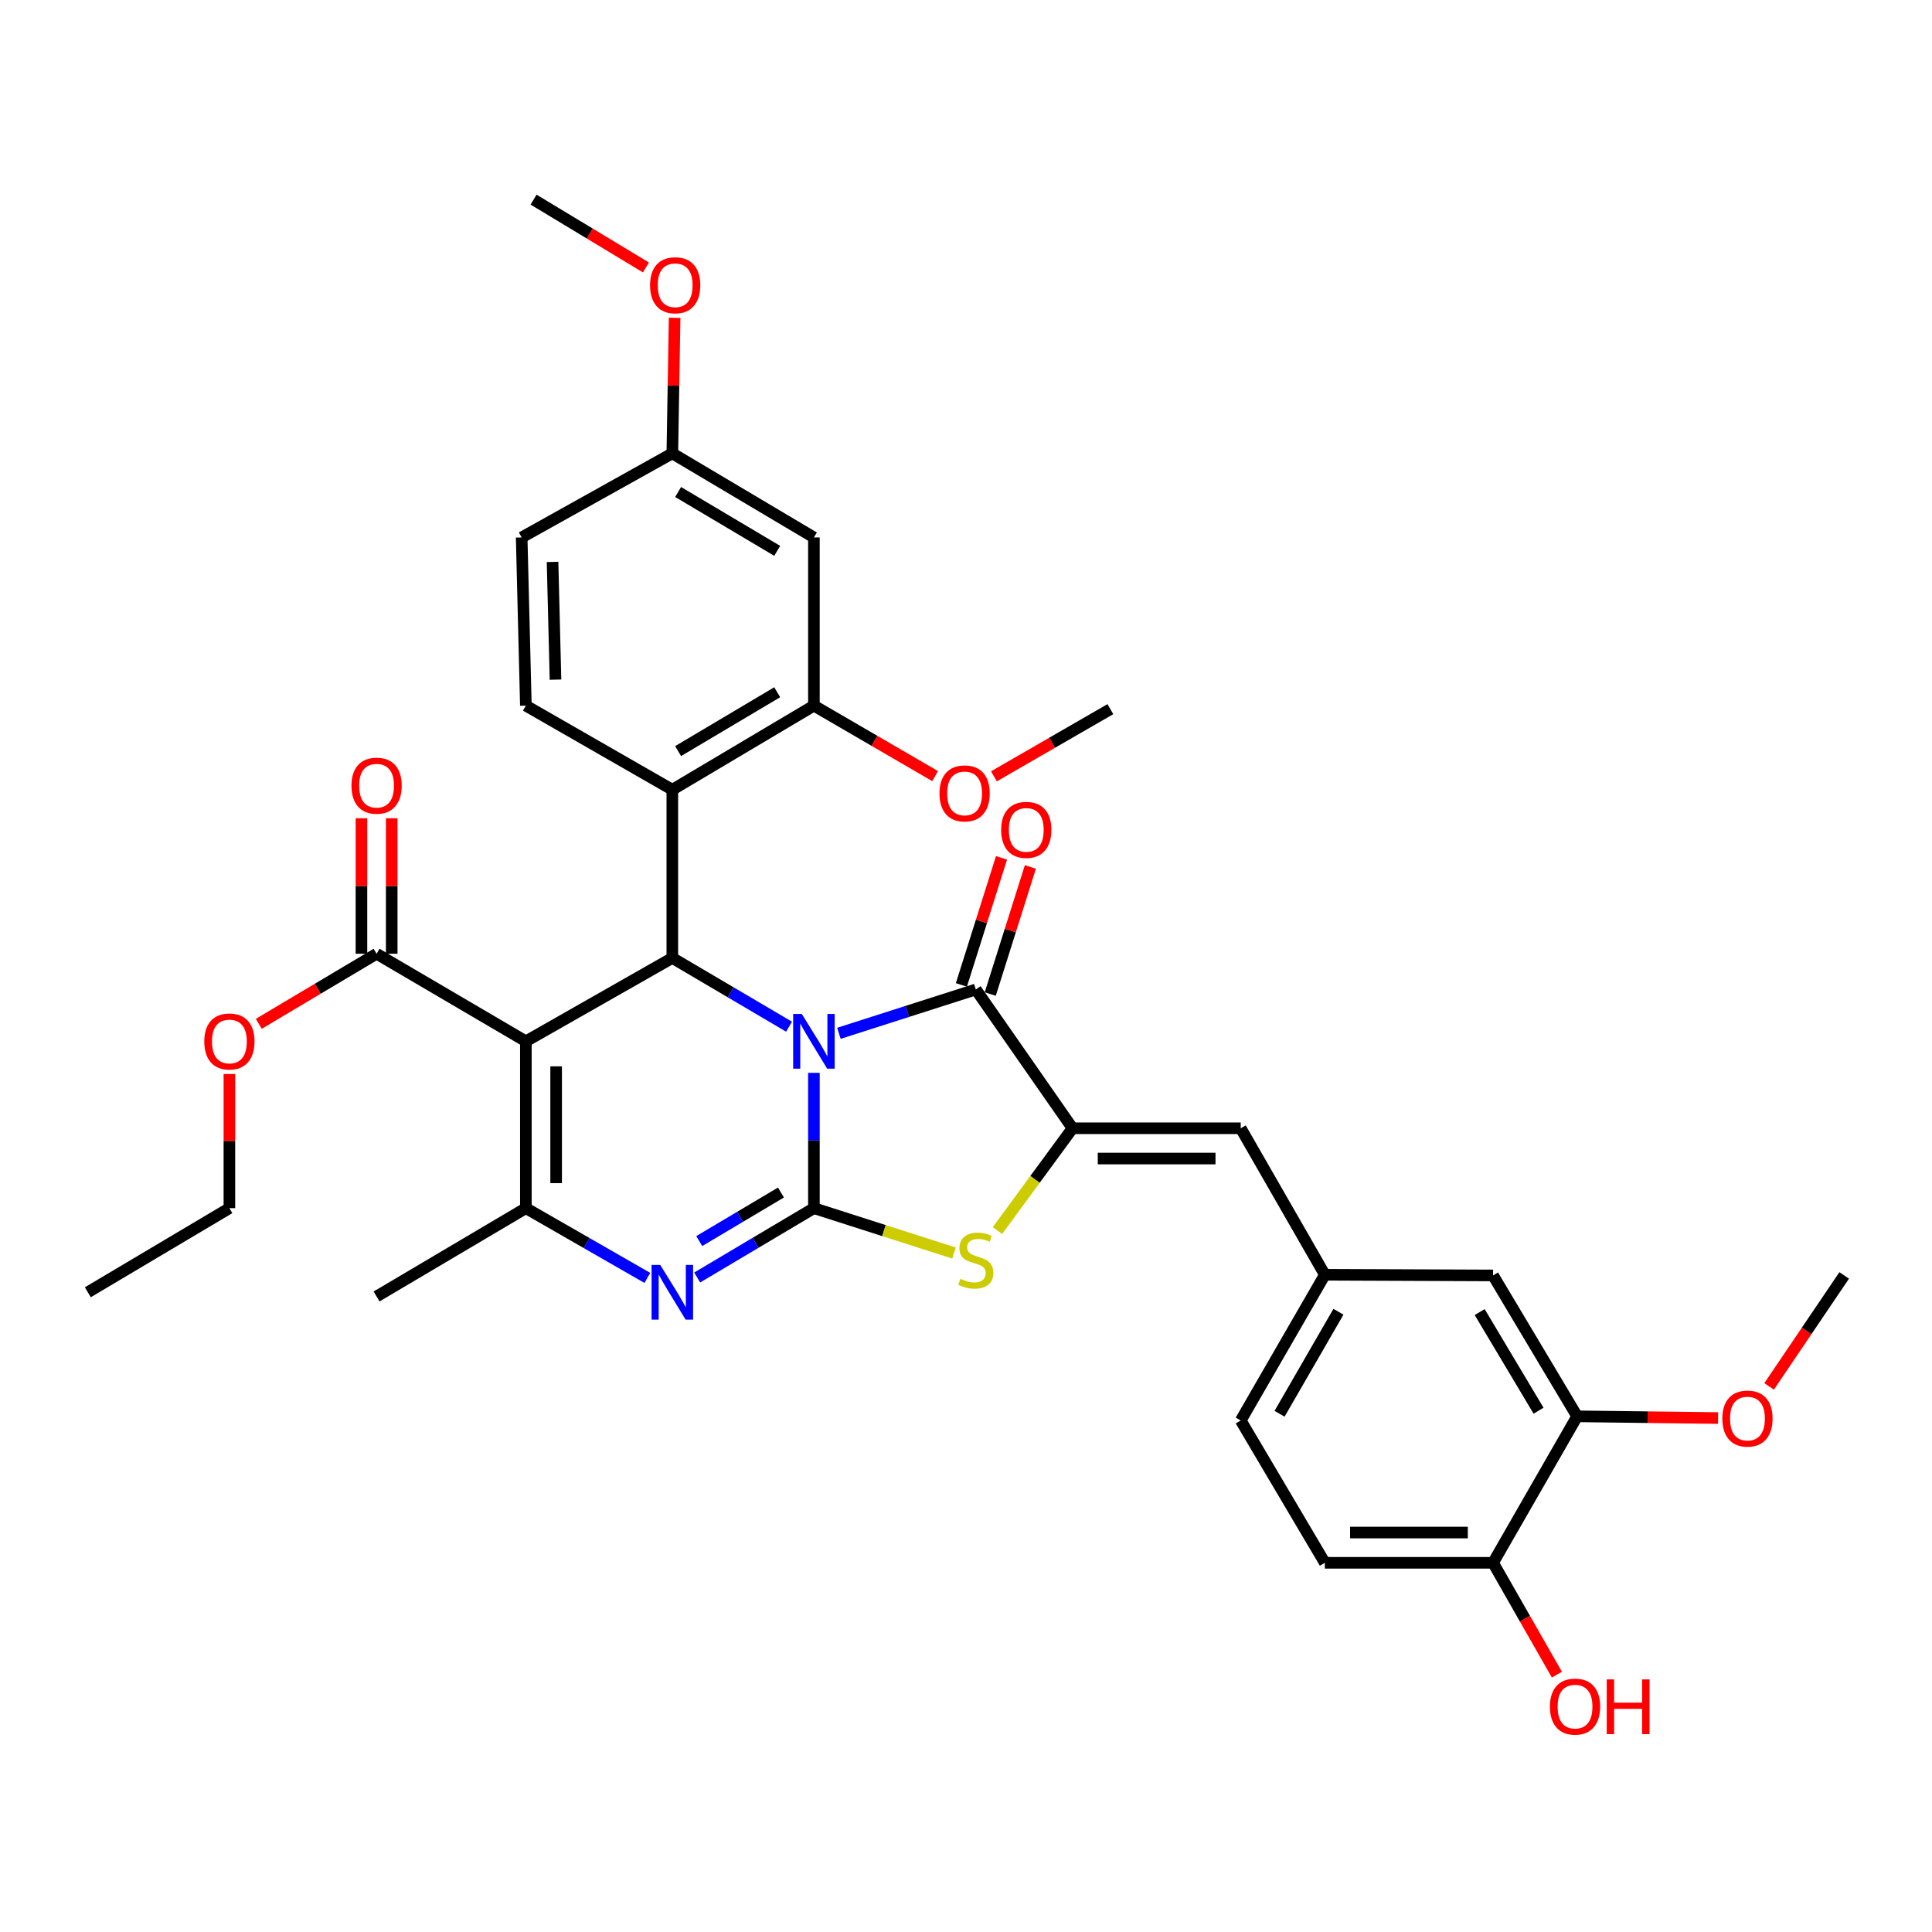 <?xml version='1.0' encoding='iso-8859-1'?>
<svg version='1.1' baseProfile='full'
              xmlns='http://www.w3.org/2000/svg'
                      xmlns:rdkit='http://www.rdkit.org/xml'
                      xmlns:xlink='http://www.w3.org/1999/xlink'
                  xml:space='preserve'
width='1000px' height='1000px' viewBox='0 0 1000 1000'>
<!-- END OF HEADER -->
<rect style='opacity:1.0;fill:#FFFFFF;stroke:none' width='1000' height='1000' x='0' y='0'> </rect>
<path class='bond-0' d='M 421.277,555.303 L 421.277,590.321' style='fill:none;fill-rule:evenodd;stroke:#0000FF;stroke-width:6px;stroke-linecap:butt;stroke-linejoin:miter;stroke-opacity:1' />
<path class='bond-0' d='M 421.277,590.321 L 421.277,625.339' style='fill:none;fill-rule:evenodd;stroke:#000000;stroke-width:6px;stroke-linecap:butt;stroke-linejoin:miter;stroke-opacity:1' />
<path class='bond-2' d='M 408.411,531.408 L 378.203,513.62' style='fill:none;fill-rule:evenodd;stroke:#0000FF;stroke-width:6px;stroke-linecap:butt;stroke-linejoin:miter;stroke-opacity:1' />
<path class='bond-2' d='M 378.203,513.62 L 347.995,495.832' style='fill:none;fill-rule:evenodd;stroke:#000000;stroke-width:6px;stroke-linecap:butt;stroke-linejoin:miter;stroke-opacity:1' />
<path class='bond-3' d='M 434.217,534.841 L 469.65,523.496' style='fill:none;fill-rule:evenodd;stroke:#0000FF;stroke-width:6px;stroke-linecap:butt;stroke-linejoin:miter;stroke-opacity:1' />
<path class='bond-3' d='M 469.65,523.496 L 505.083,512.151' style='fill:none;fill-rule:evenodd;stroke:#000000;stroke-width:6px;stroke-linecap:butt;stroke-linejoin:miter;stroke-opacity:1' />
<path class='bond-4' d='M 421.277,625.339 L 391.071,643.284' style='fill:none;fill-rule:evenodd;stroke:#000000;stroke-width:6px;stroke-linecap:butt;stroke-linejoin:miter;stroke-opacity:1' />
<path class='bond-4' d='M 391.071,643.284 L 360.866,661.228' style='fill:none;fill-rule:evenodd;stroke:#0000FF;stroke-width:6px;stroke-linecap:butt;stroke-linejoin:miter;stroke-opacity:1' />
<path class='bond-4' d='M 404.214,617.254 L 383.07,629.815' style='fill:none;fill-rule:evenodd;stroke:#000000;stroke-width:6px;stroke-linecap:butt;stroke-linejoin:miter;stroke-opacity:1' />
<path class='bond-4' d='M 383.07,629.815 L 361.926,642.376' style='fill:none;fill-rule:evenodd;stroke:#0000FF;stroke-width:6px;stroke-linecap:butt;stroke-linejoin:miter;stroke-opacity:1' />
<path class='bond-7' d='M 421.277,625.339 L 457.54,636.954' style='fill:none;fill-rule:evenodd;stroke:#000000;stroke-width:6px;stroke-linecap:butt;stroke-linejoin:miter;stroke-opacity:1' />
<path class='bond-7' d='M 457.54,636.954 L 493.803,648.568' style='fill:none;fill-rule:evenodd;stroke:#CCCC00;stroke-width:6px;stroke-linecap:butt;stroke-linejoin:miter;stroke-opacity:1' />
<path class='bond-1' d='M 272.188,538.984 L 347.995,495.832' style='fill:none;fill-rule:evenodd;stroke:#000000;stroke-width:6px;stroke-linecap:butt;stroke-linejoin:miter;stroke-opacity:1' />
<path class='bond-6' d='M 272.188,538.984 L 272.188,625.339' style='fill:none;fill-rule:evenodd;stroke:#000000;stroke-width:6px;stroke-linecap:butt;stroke-linejoin:miter;stroke-opacity:1' />
<path class='bond-6' d='M 287.854,551.937 L 287.854,612.386' style='fill:none;fill-rule:evenodd;stroke:#000000;stroke-width:6px;stroke-linecap:butt;stroke-linejoin:miter;stroke-opacity:1' />
<path class='bond-9' d='M 272.188,538.984 L 194.919,493.656' style='fill:none;fill-rule:evenodd;stroke:#000000;stroke-width:6px;stroke-linecap:butt;stroke-linejoin:miter;stroke-opacity:1' />
<path class='bond-8' d='M 347.995,495.832 L 347.995,408.763' style='fill:none;fill-rule:evenodd;stroke:#000000;stroke-width:6px;stroke-linecap:butt;stroke-linejoin:miter;stroke-opacity:1' />
<path class='bond-5' d='M 505.083,512.151 L 555.145,583.989' style='fill:none;fill-rule:evenodd;stroke:#000000;stroke-width:6px;stroke-linecap:butt;stroke-linejoin:miter;stroke-opacity:1' />
<path class='bond-15' d='M 512.552,514.51 L 522.935,481.628' style='fill:none;fill-rule:evenodd;stroke:#000000;stroke-width:6px;stroke-linecap:butt;stroke-linejoin:miter;stroke-opacity:1' />
<path class='bond-15' d='M 522.935,481.628 L 533.318,448.746' style='fill:none;fill-rule:evenodd;stroke:#FF0000;stroke-width:6px;stroke-linecap:butt;stroke-linejoin:miter;stroke-opacity:1' />
<path class='bond-15' d='M 497.613,509.793 L 507.996,476.911' style='fill:none;fill-rule:evenodd;stroke:#000000;stroke-width:6px;stroke-linecap:butt;stroke-linejoin:miter;stroke-opacity:1' />
<path class='bond-15' d='M 507.996,476.911 L 518.378,444.029' style='fill:none;fill-rule:evenodd;stroke:#FF0000;stroke-width:6px;stroke-linecap:butt;stroke-linejoin:miter;stroke-opacity:1' />
<path class='bond-36' d='M 335.069,661.451 L 303.628,643.395' style='fill:none;fill-rule:evenodd;stroke:#0000FF;stroke-width:6px;stroke-linecap:butt;stroke-linejoin:miter;stroke-opacity:1' />
<path class='bond-36' d='M 303.628,643.395 L 272.188,625.339' style='fill:none;fill-rule:evenodd;stroke:#000000;stroke-width:6px;stroke-linecap:butt;stroke-linejoin:miter;stroke-opacity:1' />
<path class='bond-10' d='M 555.145,583.989 L 642.197,583.989' style='fill:none;fill-rule:evenodd;stroke:#000000;stroke-width:6px;stroke-linecap:butt;stroke-linejoin:miter;stroke-opacity:1' />
<path class='bond-10' d='M 568.203,599.656 L 629.139,599.656' style='fill:none;fill-rule:evenodd;stroke:#000000;stroke-width:6px;stroke-linecap:butt;stroke-linejoin:miter;stroke-opacity:1' />
<path class='bond-35' d='M 555.145,583.989 L 535.711,610.461' style='fill:none;fill-rule:evenodd;stroke:#000000;stroke-width:6px;stroke-linecap:butt;stroke-linejoin:miter;stroke-opacity:1' />
<path class='bond-35' d='M 535.711,610.461 L 516.278,636.932' style='fill:none;fill-rule:evenodd;stroke:#CCCC00;stroke-width:6px;stroke-linecap:butt;stroke-linejoin:miter;stroke-opacity:1' />
<path class='bond-26' d='M 272.188,625.339 L 194.919,671.041' style='fill:none;fill-rule:evenodd;stroke:#000000;stroke-width:6px;stroke-linecap:butt;stroke-linejoin:miter;stroke-opacity:1' />
<path class='bond-11' d='M 347.995,408.763 L 421.277,365.237' style='fill:none;fill-rule:evenodd;stroke:#000000;stroke-width:6px;stroke-linecap:butt;stroke-linejoin:miter;stroke-opacity:1' />
<path class='bond-11' d='M 350.987,388.765 L 402.285,358.297' style='fill:none;fill-rule:evenodd;stroke:#000000;stroke-width:6px;stroke-linecap:butt;stroke-linejoin:miter;stroke-opacity:1' />
<path class='bond-12' d='M 347.995,408.763 L 272.188,365.237' style='fill:none;fill-rule:evenodd;stroke:#000000;stroke-width:6px;stroke-linecap:butt;stroke-linejoin:miter;stroke-opacity:1' />
<path class='bond-19' d='M 202.752,493.656 L 202.752,458.59' style='fill:none;fill-rule:evenodd;stroke:#000000;stroke-width:6px;stroke-linecap:butt;stroke-linejoin:miter;stroke-opacity:1' />
<path class='bond-19' d='M 202.752,458.59 L 202.752,423.524' style='fill:none;fill-rule:evenodd;stroke:#FF0000;stroke-width:6px;stroke-linecap:butt;stroke-linejoin:miter;stroke-opacity:1' />
<path class='bond-19' d='M 187.085,493.656 L 187.085,458.59' style='fill:none;fill-rule:evenodd;stroke:#000000;stroke-width:6px;stroke-linecap:butt;stroke-linejoin:miter;stroke-opacity:1' />
<path class='bond-19' d='M 187.085,458.59 L 187.085,423.524' style='fill:none;fill-rule:evenodd;stroke:#FF0000;stroke-width:6px;stroke-linecap:butt;stroke-linejoin:miter;stroke-opacity:1' />
<path class='bond-23' d='M 194.919,493.656 L 164.436,511.793' style='fill:none;fill-rule:evenodd;stroke:#000000;stroke-width:6px;stroke-linecap:butt;stroke-linejoin:miter;stroke-opacity:1' />
<path class='bond-23' d='M 164.436,511.793 L 133.954,529.93' style='fill:none;fill-rule:evenodd;stroke:#FF0000;stroke-width:6px;stroke-linecap:butt;stroke-linejoin:miter;stroke-opacity:1' />
<path class='bond-16' d='M 642.197,583.989 L 685.74,659.814' style='fill:none;fill-rule:evenodd;stroke:#000000;stroke-width:6px;stroke-linecap:butt;stroke-linejoin:miter;stroke-opacity:1' />
<path class='bond-13' d='M 421.277,365.237 L 421.277,278.177' style='fill:none;fill-rule:evenodd;stroke:#000000;stroke-width:6px;stroke-linecap:butt;stroke-linejoin:miter;stroke-opacity:1' />
<path class='bond-25' d='M 421.277,365.237 L 452.65,383.475' style='fill:none;fill-rule:evenodd;stroke:#000000;stroke-width:6px;stroke-linecap:butt;stroke-linejoin:miter;stroke-opacity:1' />
<path class='bond-25' d='M 452.65,383.475 L 484.022,401.713' style='fill:none;fill-rule:evenodd;stroke:#FF0000;stroke-width:6px;stroke-linecap:butt;stroke-linejoin:miter;stroke-opacity:1' />
<path class='bond-22' d='M 272.188,365.237 L 270.012,278.177' style='fill:none;fill-rule:evenodd;stroke:#000000;stroke-width:6px;stroke-linecap:butt;stroke-linejoin:miter;stroke-opacity:1' />
<path class='bond-22' d='M 287.523,351.787 L 285.999,290.845' style='fill:none;fill-rule:evenodd;stroke:#000000;stroke-width:6px;stroke-linecap:butt;stroke-linejoin:miter;stroke-opacity:1' />
<path class='bond-37' d='M 421.277,278.177 L 347.995,234.66' style='fill:none;fill-rule:evenodd;stroke:#000000;stroke-width:6px;stroke-linecap:butt;stroke-linejoin:miter;stroke-opacity:1' />
<path class='bond-37' d='M 402.286,285.12 L 350.988,254.657' style='fill:none;fill-rule:evenodd;stroke:#000000;stroke-width:6px;stroke-linecap:butt;stroke-linejoin:miter;stroke-opacity:1' />
<path class='bond-14' d='M 816.335,733.088 L 772.8,660.162' style='fill:none;fill-rule:evenodd;stroke:#000000;stroke-width:6px;stroke-linecap:butt;stroke-linejoin:miter;stroke-opacity:1' />
<path class='bond-14' d='M 796.353,730.179 L 765.879,679.131' style='fill:none;fill-rule:evenodd;stroke:#000000;stroke-width:6px;stroke-linecap:butt;stroke-linejoin:miter;stroke-opacity:1' />
<path class='bond-27' d='M 816.335,733.088 L 852.807,733.534' style='fill:none;fill-rule:evenodd;stroke:#000000;stroke-width:6px;stroke-linecap:butt;stroke-linejoin:miter;stroke-opacity:1' />
<path class='bond-27' d='M 852.807,733.534 L 889.279,733.981' style='fill:none;fill-rule:evenodd;stroke:#FF0000;stroke-width:6px;stroke-linecap:butt;stroke-linejoin:miter;stroke-opacity:1' />
<path class='bond-38' d='M 816.335,733.088 L 772.8,808.903' style='fill:none;fill-rule:evenodd;stroke:#000000;stroke-width:6px;stroke-linecap:butt;stroke-linejoin:miter;stroke-opacity:1' />
<path class='bond-18' d='M 685.74,659.814 L 772.8,660.162' style='fill:none;fill-rule:evenodd;stroke:#000000;stroke-width:6px;stroke-linecap:butt;stroke-linejoin:miter;stroke-opacity:1' />
<path class='bond-24' d='M 685.74,659.814 L 642.197,735.246' style='fill:none;fill-rule:evenodd;stroke:#000000;stroke-width:6px;stroke-linecap:butt;stroke-linejoin:miter;stroke-opacity:1' />
<path class='bond-24' d='M 692.776,678.961 L 662.296,731.763' style='fill:none;fill-rule:evenodd;stroke:#000000;stroke-width:6px;stroke-linecap:butt;stroke-linejoin:miter;stroke-opacity:1' />
<path class='bond-17' d='M 772.8,808.903 L 685.74,808.903' style='fill:none;fill-rule:evenodd;stroke:#000000;stroke-width:6px;stroke-linecap:butt;stroke-linejoin:miter;stroke-opacity:1' />
<path class='bond-17' d='M 759.741,793.237 L 698.799,793.237' style='fill:none;fill-rule:evenodd;stroke:#000000;stroke-width:6px;stroke-linecap:butt;stroke-linejoin:miter;stroke-opacity:1' />
<path class='bond-28' d='M 772.8,808.903 L 789.322,837.85' style='fill:none;fill-rule:evenodd;stroke:#000000;stroke-width:6px;stroke-linecap:butt;stroke-linejoin:miter;stroke-opacity:1' />
<path class='bond-28' d='M 789.322,837.85 L 805.843,866.797' style='fill:none;fill-rule:evenodd;stroke:#FF0000;stroke-width:6px;stroke-linecap:butt;stroke-linejoin:miter;stroke-opacity:1' />
<path class='bond-20' d='M 685.74,808.903 L 642.197,735.246' style='fill:none;fill-rule:evenodd;stroke:#000000;stroke-width:6px;stroke-linecap:butt;stroke-linejoin:miter;stroke-opacity:1' />
<path class='bond-21' d='M 347.995,234.66 L 270.012,278.177' style='fill:none;fill-rule:evenodd;stroke:#000000;stroke-width:6px;stroke-linecap:butt;stroke-linejoin:miter;stroke-opacity:1' />
<path class='bond-29' d='M 347.995,234.66 L 348.587,199.581' style='fill:none;fill-rule:evenodd;stroke:#000000;stroke-width:6px;stroke-linecap:butt;stroke-linejoin:miter;stroke-opacity:1' />
<path class='bond-29' d='M 348.587,199.581 L 349.179,164.502' style='fill:none;fill-rule:evenodd;stroke:#FF0000;stroke-width:6px;stroke-linecap:butt;stroke-linejoin:miter;stroke-opacity:1' />
<path class='bond-30' d='M 118.737,555.903 L 118.737,590.621' style='fill:none;fill-rule:evenodd;stroke:#FF0000;stroke-width:6px;stroke-linecap:butt;stroke-linejoin:miter;stroke-opacity:1' />
<path class='bond-30' d='M 118.737,590.621 L 118.737,625.339' style='fill:none;fill-rule:evenodd;stroke:#000000;stroke-width:6px;stroke-linecap:butt;stroke-linejoin:miter;stroke-opacity:1' />
<path class='bond-31' d='M 514.455,401.826 L 544.591,384.441' style='fill:none;fill-rule:evenodd;stroke:#FF0000;stroke-width:6px;stroke-linecap:butt;stroke-linejoin:miter;stroke-opacity:1' />
<path class='bond-31' d='M 544.591,384.441 L 574.728,367.056' style='fill:none;fill-rule:evenodd;stroke:#000000;stroke-width:6px;stroke-linecap:butt;stroke-linejoin:miter;stroke-opacity:1' />
<path class='bond-32' d='M 915.681,717.613 L 935.113,688.888' style='fill:none;fill-rule:evenodd;stroke:#FF0000;stroke-width:6px;stroke-linecap:butt;stroke-linejoin:miter;stroke-opacity:1' />
<path class='bond-32' d='M 935.113,688.888 L 954.545,660.162' style='fill:none;fill-rule:evenodd;stroke:#000000;stroke-width:6px;stroke-linecap:butt;stroke-linejoin:miter;stroke-opacity:1' />
<path class='bond-33' d='M 334.325,138.425 L 305.254,120.875' style='fill:none;fill-rule:evenodd;stroke:#FF0000;stroke-width:6px;stroke-linecap:butt;stroke-linejoin:miter;stroke-opacity:1' />
<path class='bond-33' d='M 305.254,120.875 L 276.183,103.325' style='fill:none;fill-rule:evenodd;stroke:#000000;stroke-width:6px;stroke-linecap:butt;stroke-linejoin:miter;stroke-opacity:1' />
<path class='bond-34' d='M 118.737,625.339 L 45.455,668.874' style='fill:none;fill-rule:evenodd;stroke:#000000;stroke-width:6px;stroke-linecap:butt;stroke-linejoin:miter;stroke-opacity:1' />
<path  class='atom-0' d='M 415.017 524.824
L 424.297 539.824
Q 425.217 541.304, 426.697 543.984
Q 428.177 546.664, 428.257 546.824
L 428.257 524.824
L 432.017 524.824
L 432.017 553.144
L 428.137 553.144
L 418.177 536.744
Q 417.017 534.824, 415.777 532.624
Q 414.577 530.424, 414.217 529.744
L 414.217 553.144
L 410.537 553.144
L 410.537 524.824
L 415.017 524.824
' fill='#0000FF'/>
<path  class='atom-5' d='M 341.735 654.714
L 351.015 669.714
Q 351.935 671.194, 353.415 673.874
Q 354.895 676.554, 354.975 676.714
L 354.975 654.714
L 358.735 654.714
L 358.735 683.034
L 354.855 683.034
L 344.895 666.634
Q 343.735 664.714, 342.495 662.514
Q 341.295 660.314, 340.935 659.634
L 340.935 683.034
L 337.255 683.034
L 337.255 654.714
L 341.735 654.714
' fill='#0000FF'/>
<path  class='atom-8' d='M 497.083 661.901
Q 497.403 662.021, 498.723 662.581
Q 500.043 663.141, 501.483 663.501
Q 502.963 663.821, 504.403 663.821
Q 507.083 663.821, 508.643 662.541
Q 510.203 661.221, 510.203 658.941
Q 510.203 657.381, 509.403 656.421
Q 508.643 655.461, 507.443 654.941
Q 506.243 654.421, 504.243 653.821
Q 501.723 653.061, 500.203 652.341
Q 498.723 651.621, 497.643 650.101
Q 496.603 648.581, 496.603 646.021
Q 496.603 642.461, 499.003 640.261
Q 501.443 638.061, 506.243 638.061
Q 509.523 638.061, 513.243 639.621
L 512.323 642.701
Q 508.923 641.301, 506.363 641.301
Q 503.603 641.301, 502.083 642.461
Q 500.563 643.581, 500.603 645.541
Q 500.603 647.061, 501.363 647.981
Q 502.163 648.901, 503.283 649.421
Q 504.443 649.941, 506.363 650.541
Q 508.923 651.341, 510.443 652.141
Q 511.963 652.941, 513.043 654.581
Q 514.163 656.181, 514.163 658.941
Q 514.163 662.861, 511.523 664.981
Q 508.923 667.061, 504.563 667.061
Q 502.043 667.061, 500.123 666.501
Q 498.243 665.981, 496.003 665.061
L 497.083 661.901
' fill='#CCCC00'/>
<path  class='atom-16' d='M 518.193 429.54
Q 518.193 422.74, 521.553 418.94
Q 524.913 415.14, 531.193 415.14
Q 537.473 415.14, 540.833 418.94
Q 544.193 422.74, 544.193 429.54
Q 544.193 436.42, 540.793 440.34
Q 537.393 444.22, 531.193 444.22
Q 524.953 444.22, 521.553 440.34
Q 518.193 436.46, 518.193 429.54
M 531.193 441.02
Q 535.513 441.02, 537.833 438.14
Q 540.193 435.22, 540.193 429.54
Q 540.193 423.98, 537.833 421.18
Q 535.513 418.34, 531.193 418.34
Q 526.873 418.34, 524.513 421.14
Q 522.193 423.94, 522.193 429.54
Q 522.193 435.26, 524.513 438.14
Q 526.873 441.02, 531.193 441.02
' fill='#FF0000'/>
<path  class='atom-20' d='M 181.919 406.667
Q 181.919 399.867, 185.279 396.067
Q 188.639 392.267, 194.919 392.267
Q 201.199 392.267, 204.559 396.067
Q 207.919 399.867, 207.919 406.667
Q 207.919 413.547, 204.519 417.467
Q 201.119 421.347, 194.919 421.347
Q 188.679 421.347, 185.279 417.467
Q 181.919 413.587, 181.919 406.667
M 194.919 418.147
Q 199.239 418.147, 201.559 415.267
Q 203.919 412.347, 203.919 406.667
Q 203.919 401.107, 201.559 398.307
Q 199.239 395.467, 194.919 395.467
Q 190.599 395.467, 188.239 398.267
Q 185.919 401.067, 185.919 406.667
Q 185.919 412.387, 188.239 415.267
Q 190.599 418.147, 194.919 418.147
' fill='#FF0000'/>
<path  class='atom-24' d='M 105.737 539.064
Q 105.737 532.264, 109.097 528.464
Q 112.457 524.664, 118.737 524.664
Q 125.017 524.664, 128.377 528.464
Q 131.737 532.264, 131.737 539.064
Q 131.737 545.944, 128.337 549.864
Q 124.937 553.744, 118.737 553.744
Q 112.497 553.744, 109.097 549.864
Q 105.737 545.984, 105.737 539.064
M 118.737 550.544
Q 123.057 550.544, 125.377 547.664
Q 127.737 544.744, 127.737 539.064
Q 127.737 533.504, 125.377 530.704
Q 123.057 527.864, 118.737 527.864
Q 114.417 527.864, 112.057 530.664
Q 109.737 533.464, 109.737 539.064
Q 109.737 544.784, 112.057 547.664
Q 114.417 550.544, 118.737 550.544
' fill='#FF0000'/>
<path  class='atom-26' d='M 486.278 410.662
Q 486.278 403.862, 489.638 400.062
Q 492.998 396.262, 499.278 396.262
Q 505.558 396.262, 508.918 400.062
Q 512.278 403.862, 512.278 410.662
Q 512.278 417.542, 508.878 421.462
Q 505.478 425.342, 499.278 425.342
Q 493.038 425.342, 489.638 421.462
Q 486.278 417.582, 486.278 410.662
M 499.278 422.142
Q 503.598 422.142, 505.918 419.262
Q 508.278 416.342, 508.278 410.662
Q 508.278 405.102, 505.918 402.302
Q 503.598 399.462, 499.278 399.462
Q 494.958 399.462, 492.598 402.262
Q 490.278 405.062, 490.278 410.662
Q 490.278 416.382, 492.598 419.262
Q 494.958 422.142, 499.278 422.142
' fill='#FF0000'/>
<path  class='atom-28' d='M 891.483 734.247
Q 891.483 727.447, 894.843 723.647
Q 898.203 719.847, 904.483 719.847
Q 910.763 719.847, 914.123 723.647
Q 917.483 727.447, 917.483 734.247
Q 917.483 741.127, 914.083 745.047
Q 910.683 748.927, 904.483 748.927
Q 898.243 748.927, 894.843 745.047
Q 891.483 741.167, 891.483 734.247
M 904.483 745.727
Q 908.803 745.727, 911.123 742.847
Q 913.483 739.927, 913.483 734.247
Q 913.483 728.687, 911.123 725.887
Q 908.803 723.047, 904.483 723.047
Q 900.163 723.047, 897.803 725.847
Q 895.483 728.647, 895.483 734.247
Q 895.483 739.967, 897.803 742.847
Q 900.163 745.727, 904.483 745.727
' fill='#FF0000'/>
<path  class='atom-29' d='M 802.238 883.337
Q 802.238 876.537, 805.598 872.737
Q 808.958 868.937, 815.238 868.937
Q 821.518 868.937, 824.878 872.737
Q 828.238 876.537, 828.238 883.337
Q 828.238 890.217, 824.838 894.137
Q 821.438 898.017, 815.238 898.017
Q 808.998 898.017, 805.598 894.137
Q 802.238 890.257, 802.238 883.337
M 815.238 894.817
Q 819.558 894.817, 821.878 891.937
Q 824.238 889.017, 824.238 883.337
Q 824.238 877.777, 821.878 874.977
Q 819.558 872.137, 815.238 872.137
Q 810.918 872.137, 808.558 874.937
Q 806.238 877.737, 806.238 883.337
Q 806.238 889.057, 808.558 891.937
Q 810.918 894.817, 815.238 894.817
' fill='#FF0000'/>
<path  class='atom-29' d='M 831.638 869.257
L 835.478 869.257
L 835.478 881.297
L 849.958 881.297
L 849.958 869.257
L 853.798 869.257
L 853.798 897.577
L 849.958 897.577
L 849.958 884.497
L 835.478 884.497
L 835.478 897.577
L 831.638 897.577
L 831.638 869.257
' fill='#FF0000'/>
<path  class='atom-30' d='M 336.465 147.644
Q 336.465 140.844, 339.825 137.044
Q 343.185 133.244, 349.465 133.244
Q 355.745 133.244, 359.105 137.044
Q 362.465 140.844, 362.465 147.644
Q 362.465 154.524, 359.065 158.444
Q 355.665 162.324, 349.465 162.324
Q 343.225 162.324, 339.825 158.444
Q 336.465 154.564, 336.465 147.644
M 349.465 159.124
Q 353.785 159.124, 356.105 156.244
Q 358.465 153.324, 358.465 147.644
Q 358.465 142.084, 356.105 139.284
Q 353.785 136.444, 349.465 136.444
Q 345.145 136.444, 342.785 139.244
Q 340.465 142.044, 340.465 147.644
Q 340.465 153.364, 342.785 156.244
Q 345.145 159.124, 349.465 159.124
' fill='#FF0000'/>
</svg>
